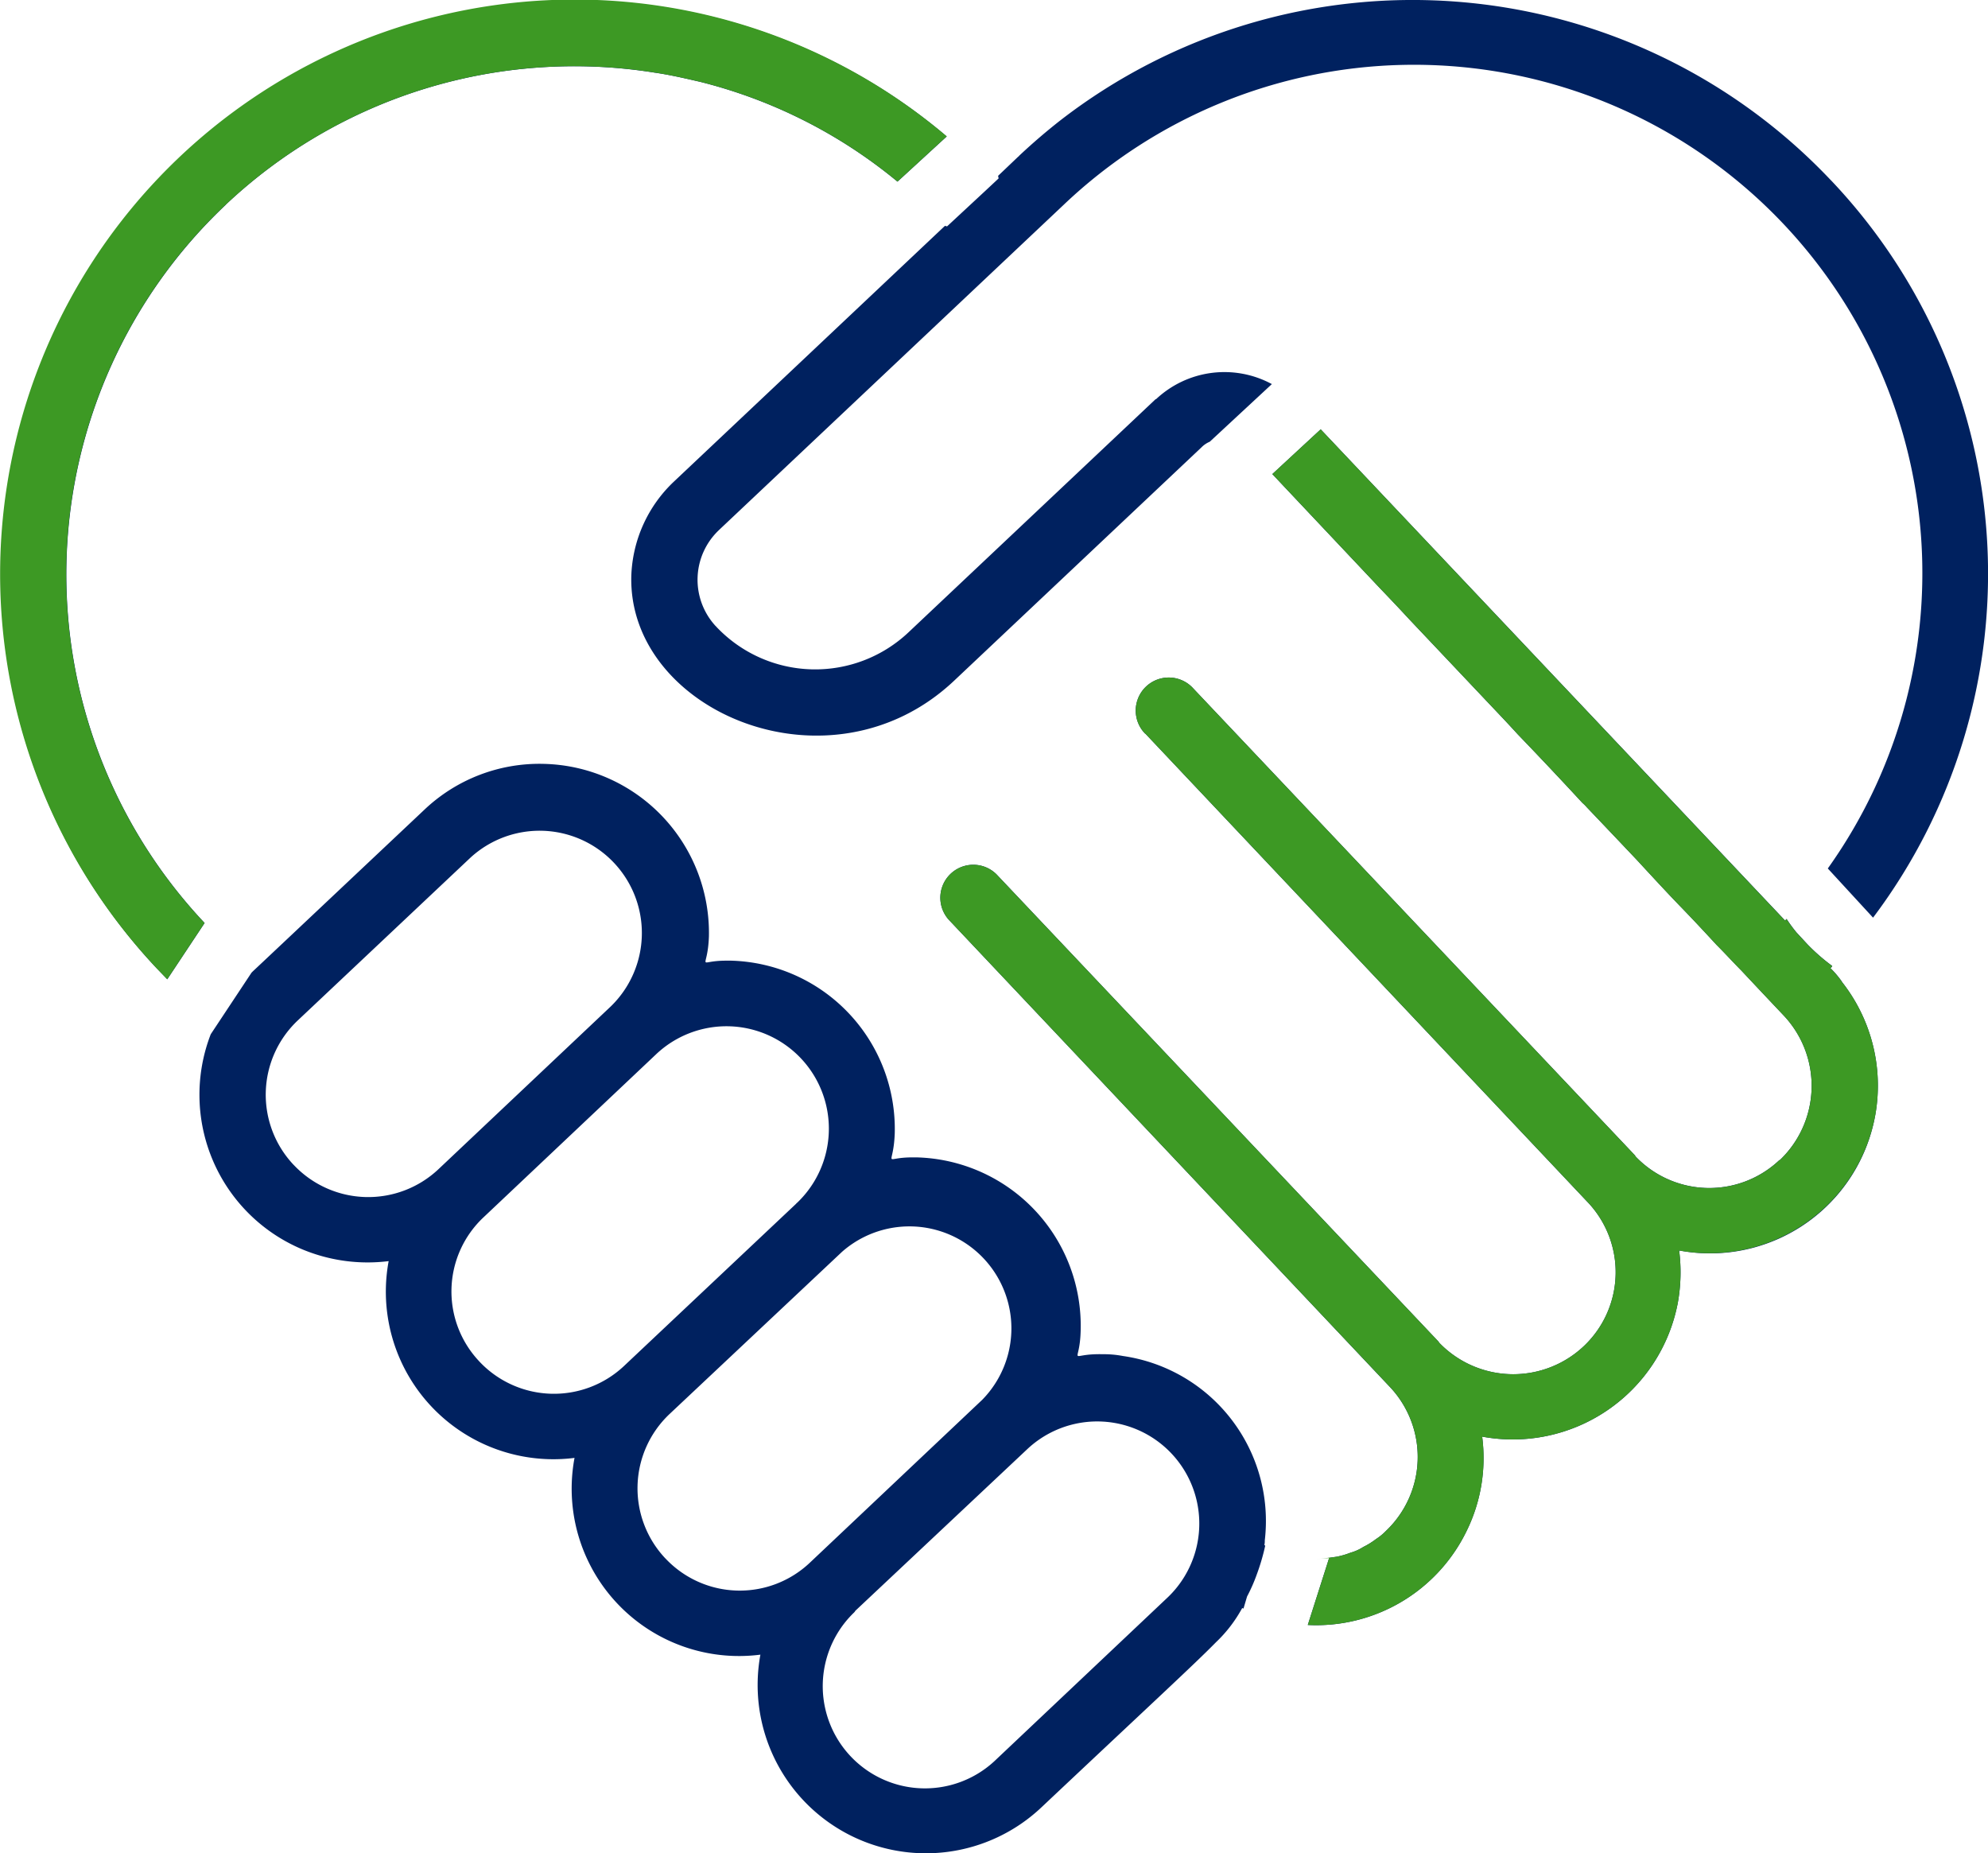 <svg xmlns="http://www.w3.org/2000/svg" viewBox="0 0 149.116 139.002">
  <style>
      .white {
          fill: #00215F;
      }
      @media (prefers-color-scheme: dark) {
          .white { 
            fill: #fff;
          }
      }
  </style>

  <path class="white" d="M94.87 115.524A12.5 12.5 0 0 0 84.222 101.7a7.6 7.6 0 0 0-1.5-.133c-2.729-.066-1.73.964-1.664-1.762a12.636 12.636 0 0 0-12.279-13h-.366c-2.263 0-1.4.864-1.3-1.795A12.628 12.628 0 0 0 54.84 72.05h-.366c-2.3 0-1.4.864-1.3-1.795a12.684 12.684 0 0 0-12.343-12.963 12.534 12.534 0 0 0-8.984 3.423C21.831 70.155 19.4 72.448 18.969 72.847l-.1.1-3.061 4.62a12.572 12.572 0 0 0 6.755 16.087 12.73 12.73 0 0 0 6.589.931 12.569 12.569 0 0 0 13.942 14.758A12.552 12.552 0 0 0 57.036 124.1 12.621 12.621 0 0 0 78.1 135.567c8.186-7.711 11.513-10.769 13.11-12.4a10.29 10.29 0 0 0 1.963-2.559c.033 0 .067.033.1.033l.266-.9a12.549 12.549 0 0 0 .732-1.662 16.084 16.084 0 0 0 .632-2.16c-.033 0-.033-.033-.067-.033a1.362 1.362 0 0 0 .033-.366M22.031 87.372a7.661 7.661 0 0 1 .3-10.835l12.944-12.2a7.67 7.67 0 0 1 10.514 11.169L32.878 87.7a7.681 7.681 0 0 1-10.848-.332m13.943 14.762a7.631 7.631 0 0 1 .3-10.835L49.183 79.1A7.68 7.68 0 0 1 59.8 90.2c-.033.033-.067.033-.067.066l-12.944 12.2a7.672 7.672 0 0 1-10.814-.332m13.942 14.758a7.661 7.661 0 0 1 .3-10.835l12.942-12.17a7.65 7.65 0 0 1 10.515 11.1l-12.911 12.2a7.65 7.65 0 0 1-10.848-.3m37.7 2.892-12.911 12.2a7.667 7.667 0 1 1-10.648-11.035.459.459 0 0 0 .1-.133L77.1 108.644a7.658 7.658 0 0 1 10.515 11.135M16.94 15.346a38.109 38.109 0 0 1 32.144-9.9c1.165.166 2.3.432 3.461.7a37.513 37.513 0 0 1 14.774 7.478l3.694-3.39a43.092 43.092 0 0 0-59.264 62.381l.8.831 2.8-4.221a38.122 38.122 0 0 1 1.6-53.878m121.222 58.3-.067-.1a6.96 6.96 0 0 0-.8-.931.725.725 0 0 0 .133-.166 14.531 14.531 0 0 1-1.863-1.629l-.832-.9a10.98 10.98 0 0 1-.732-1 .459.459 0 0 0-.1.133L99.063 32.2l-3.627 3.357 8.086 8.575c.7.731 1.431 1.5 2.163 2.293l6.289 6.648c.6.632 1.231 1.3 1.863 1.994a333.487 333.487 0 0 1 4.858 5.152 3.136 3.136 0 0 1 .333.332c1.3 1.363 2.562 2.692 3.76 3.955 1.2 1.3 2.329 2.526 3.427 3.656.932.964 1.764 1.861 2.529 2.692.7.7 1.3 1.363 1.863 1.928 1.5 1.6 2.6 2.759 3.194 3.39a7.691 7.691 0 0 1-.3 10.835h-.033a7.648 7.648 0 0 1-10.814-.3v-.033L89.513 51.642a2.477 2.477 0 0 0-3.76 3.224c.067.066.1.133.166.166L119.028 90.1a7.629 7.629 0 0 1-.2 10.835 7.71 7.71 0 0 1-10.848-.2c-.033-.033-.067-.1-.1-.133L74.739 65.568a2.472 2.472 0 0 0-3.594 3.39l33.109 35.066a7.65 7.65 0 0 1-.3 10.8 4.121 4.121 0 0 1-.732.6 5.82 5.82 0 0 1-.965.6 3.582 3.582 0 0 1-.965.432 6.034 6.034 0 0 1-1.032.3 3420.812 3420.812 0 0 1-.466.066c-.033 0-.067.033-.1.033l-1.6 5.019a12.537 12.537 0 0 0 11.879-6.98 12.389 12.389 0 0 0 1.2-7.146 12.6 12.6 0 0 0 14.677-10.039 12.9 12.9 0 0 0 .1-3.922 12.58 12.58 0 0 0 12.212-20.142m-.832-60.127a43.169 43.169 0 0 0-57.8-4.487 45.712 45.712 0 0 0-3.095 2.659c0 .033-.033.033-.067.066l-1.5 1.429c0 .066.033.133.033.2l-1.032.964-2.828 2.626c-.067 0-.1-.033-.166-.033l-6.023 5.684-14.338 13.527a10.2 10.2 0 0 0-3.161 7.047c-.266 10.171 14.941 16.619 24.224 7.844L90.112 33.56a1.951 1.951 0 0 1 .632-.432l4.656-4.321a7.485 7.485 0 0 0-8.685 1.13h-.033L68.15 47.42a10.2 10.2 0 0 1-14.408-.4.033.033 0 0 0-.033-.033 5.123 5.123 0 0 1 .2-7.213l.033-.033L79.8 15.346a38.129 38.129 0 0 1 57.3 49.79l3.394 3.689a42.859 42.859 0 0 0-3.161-55.308" data-name="Path 168"/>
  <path fill="#3d9924" d="m71.012 10.228-3.694 3.39A37.513 37.513 0 0 0 52.544 6.14c-1.165-.266-2.3-.532-3.461-.7a38.118 38.118 0 0 0-33.741 63.785l-2.8 4.221-.8-.831a43.092 43.092 0 0 1 59.27-62.387" data-name="Path 169"/>
  <path fill="#3d9924" d="M140.657 83.65a12.645 12.645 0 0 1-14.708 10.137 12.9 12.9 0 0 1-.1 3.922 12.6 12.6 0 0 1-14.674 10.038 12.389 12.389 0 0 1-1.2 7.146 12.537 12.537 0 0 1-11.879 6.98l1.6-5.019a9.413 9.413 0 0 1-.965.066 4.756 4.756 0 0 0 .965-.1h.1a7329.746 7329.746 0 0 0 .466-.066 6.034 6.034 0 0 0 1.032-.3 3.582 3.582 0 0 0 .965-.432 5.819 5.819 0 0 0 .965-.6 4.121 4.121 0 0 0 .732-.6 7.65 7.65 0 0 0 .3-10.8L71.145 68.959a2.472 2.472 0 0 1 3.594-3.39l33.142 35.032c.033.033.067.1.1.133a7.71 7.71 0 0 0 10.848.2 7.629 7.629 0 0 0 .2-10.835l-33.11-35.067c-.067-.033-.1-.1-.166-.166a2.477 2.477 0 0 1 3.76-3.224l33.142 35.033v.036a7.648 7.648 0 0 0 10.814.3h.033a7.691 7.691 0 0 0 .3-10.835c-.6-.632-1.7-1.795-3.194-3.39-.566-.565-1.165-1.23-1.863-1.928-.765-.831-1.6-1.728-2.529-2.692-1.1-1.13-2.229-2.36-3.427-3.656a1083.958 1083.958 0 0 0-3.762-3.96 3.137 3.137 0 0 0-.333-.332 316.178 316.178 0 0 0-4.858-5.152c-.632-.7-1.264-1.363-1.863-1.994l-6.289-6.648c-.732-.8-1.464-1.562-2.163-2.293l-8.086-8.575 3.627-3.357 34.84 36.86a.459.459 0 0 1 .1-.133 10.978 10.978 0 0 0 .732 1l.832.9a14.531 14.531 0 0 0 1.861 1.623.725.725 0 0 1-.133.166 6.96 6.96 0 0 1 .8.931l.067.1a12.584 12.584 0 0 1 2.5 10" data-name="Path 173"/>
</svg>